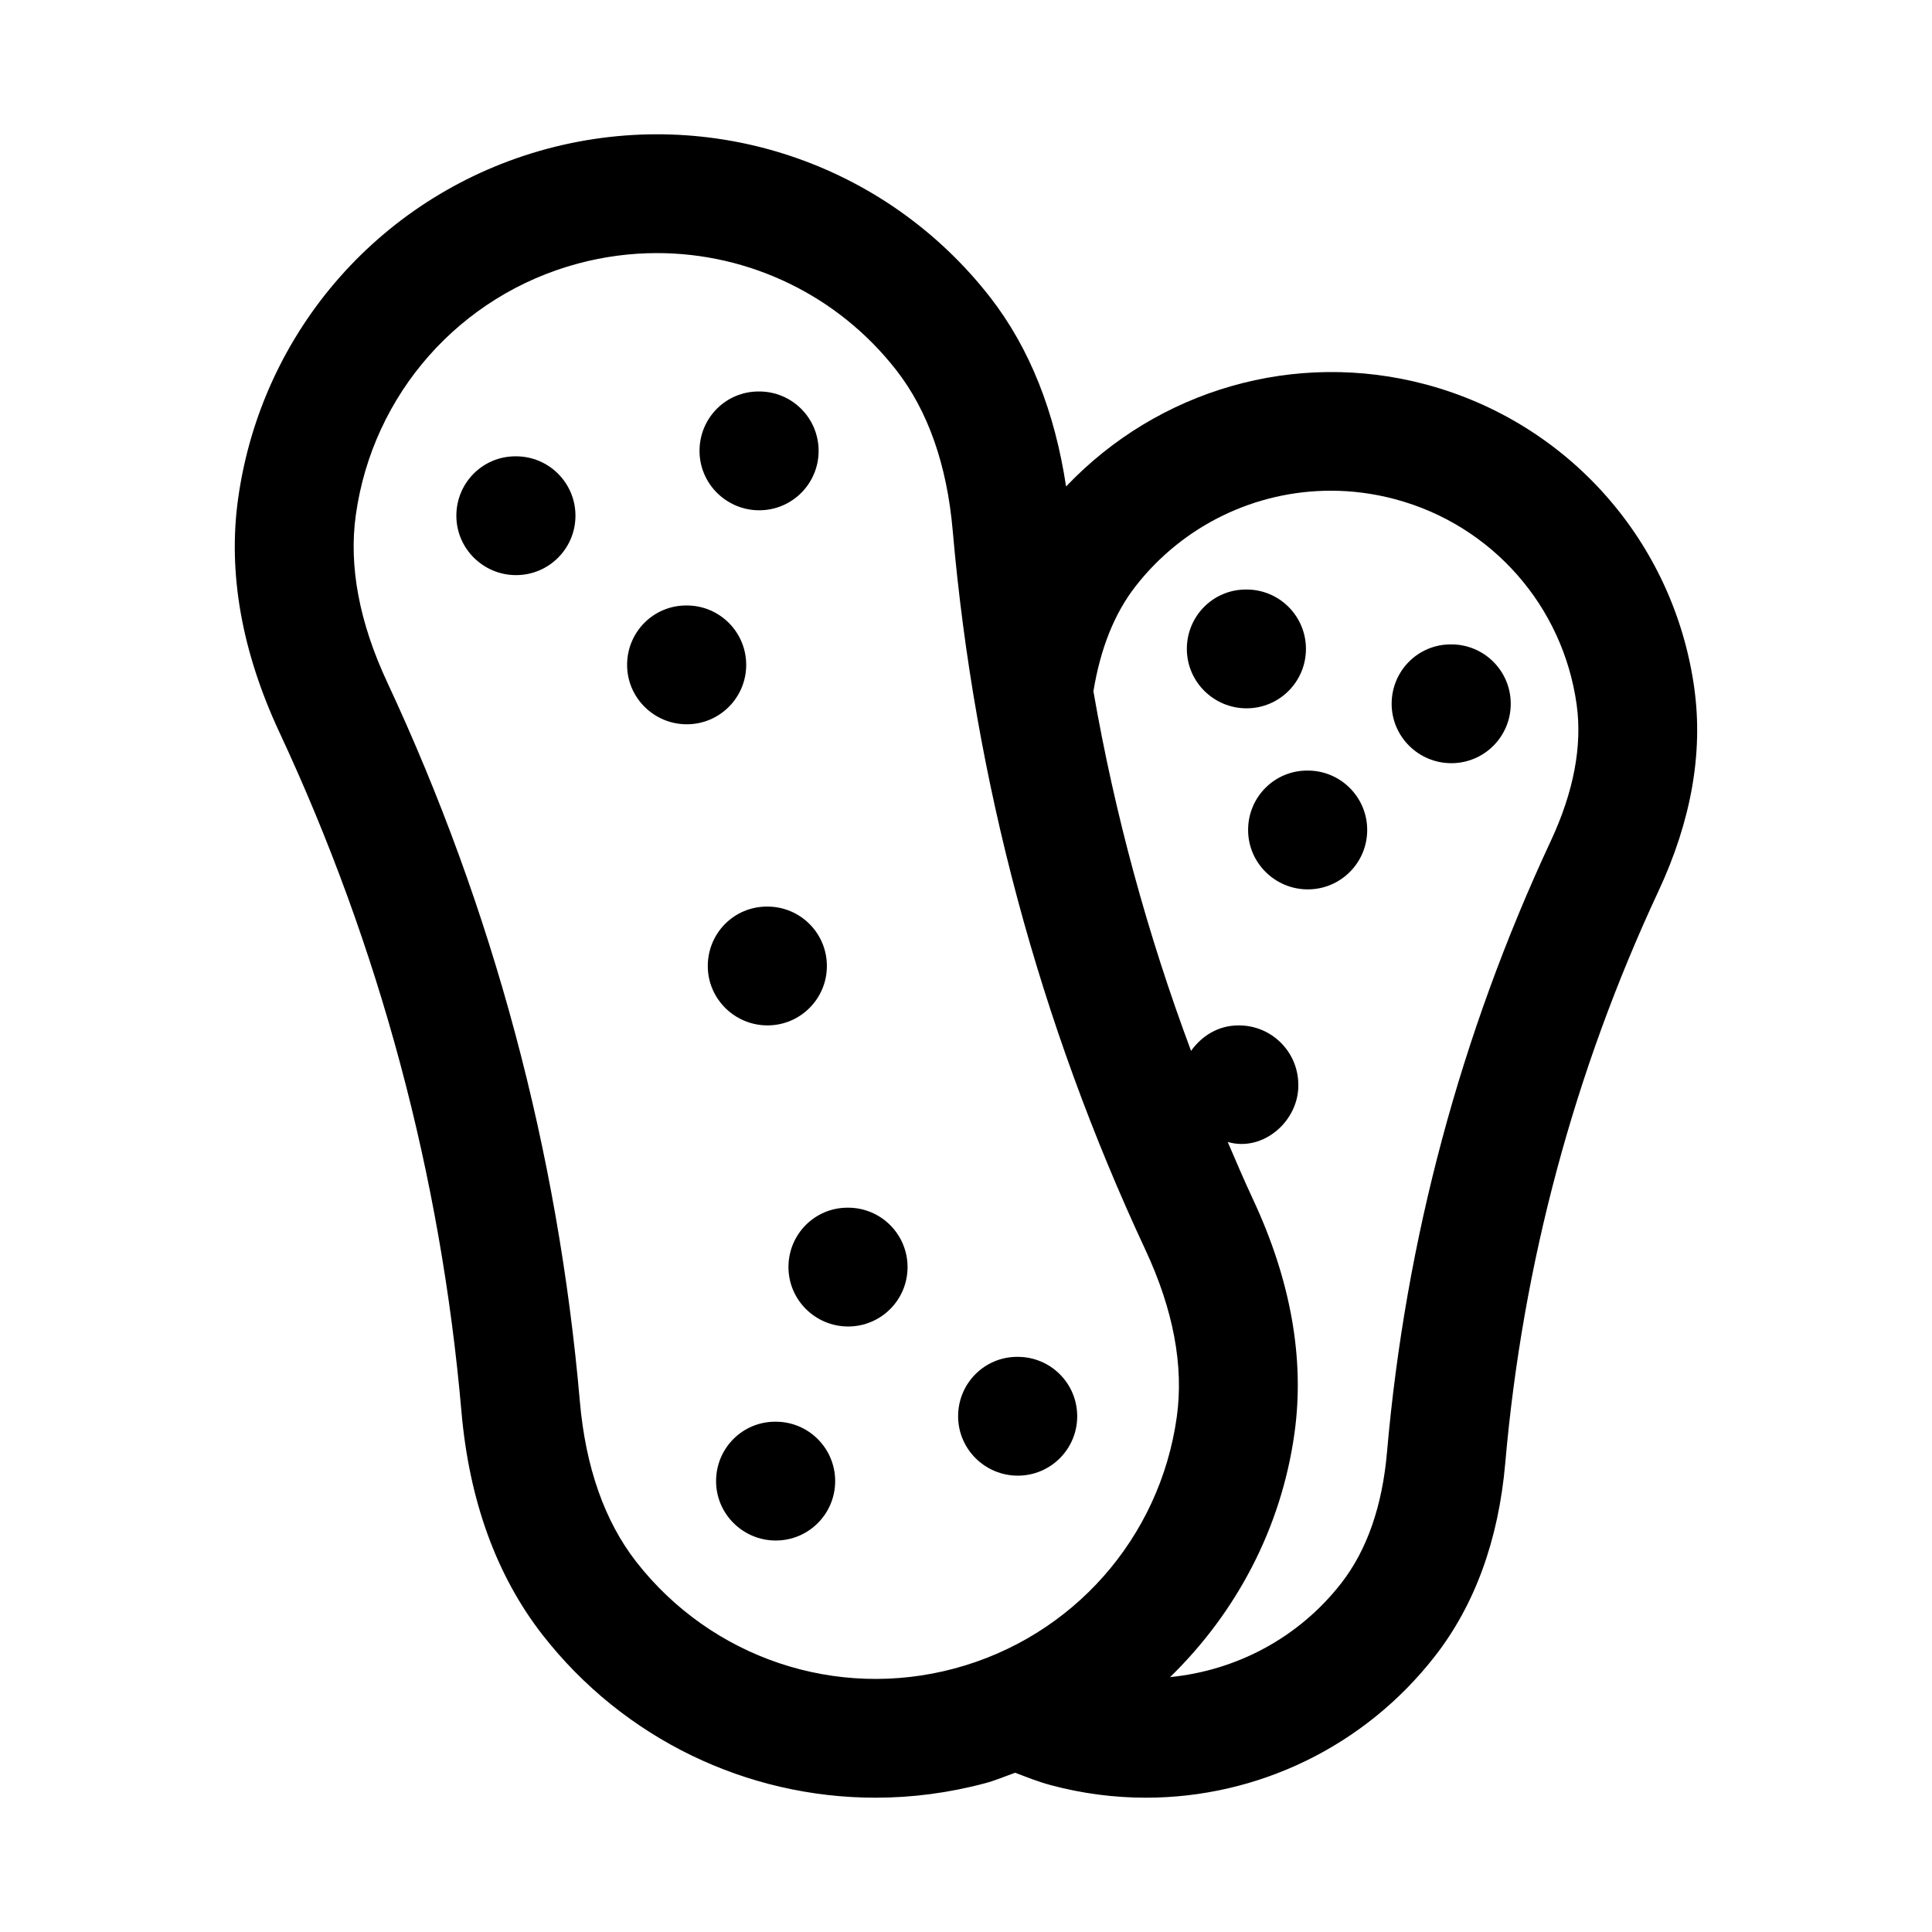 <?xml version="1.0" encoding="UTF-8"?>
<!-- Uploaded to: ICON Repo, www.svgrepo.com, Generator: ICON Repo Mixer Tools -->
<svg fill="#000000" width="800px" height="800px" version="1.1" viewBox="144 144 512 512" xmlns="http://www.w3.org/2000/svg">
 <g>
  <path d="m593.01 326.38c-5.398-38.777-33.309-70.371-71.109-80.488-34.672-9.277-71.016 1.406-95.379 27.031-2.961-19.621-9.559-36.582-20.141-50.172-27.715-35.547-73.762-50.984-117.34-39.328-43.566 11.668-75.73 48.078-81.941 92.742-2.746 19.633 0.945 40.469 10.961 61.93 26.551 56.902 42.781 117.46 48.23 180.01 2.051 23.57 9.277 43.465 21.473 59.133 21.582 27.676 54.277 43.172 88.246 43.172 9.672 0 19.441-1.262 29.09-3.844 2.742-0.734 5.293-1.844 7.941-2.769 3.09 1.176 6.156 2.41 9.402 3.277 8.371 2.246 16.852 3.336 25.246 3.336 29.473 0 57.848-13.453 76.566-37.484 10.609-13.605 16.891-30.859 18.664-51.293 4.598-52.66 18.258-103.63 40.605-151.5 8.676-18.602 11.863-36.684 9.48-53.75zm-38.012 40.438c-23.906 51.215-38.523 105.75-43.434 162.08-1.246 14.285-5.328 25.953-12.137 34.688-11.285 14.48-27.777 23.125-45.344 24.863 17.453-16.992 29.457-39.387 32.965-64.621 2.746-19.633-0.945-40.469-10.961-61.93-2.356-5.047-4.531-10.16-6.727-15.266 9.398 2.746 18.859-5.602 18.707-15.148 0-8.703-7.043-15.742-15.742-15.742h-0.152c-5.281 0-9.695 2.766-12.531 6.754-11.547-30.934-20.227-62.77-25.875-95.297 1.828-11.145 5.488-20.551 11.152-27.812 12.652-16.242 31.824-25.344 51.758-25.344 5.672 0 11.414 0.738 17.082 2.262 25.547 6.844 44.418 28.199 48.07 54.414 1.523 10.957-0.777 23.105-6.832 36.098zm-242.39 191.07c-8.395-10.781-13.422-25.094-14.941-42.516-5.766-66.219-22.945-130.35-51.059-190.59-7.402-15.867-10.203-30.75-8.316-44.281 4.473-32.102 27.59-58.27 58.91-66.668 6.938-1.855 13.953-2.762 20.91-2.762 24.414 0 47.918 11.148 63.43 31.043 8.387 10.777 13.414 25.078 14.938 42.512 5.773 66.234 22.953 130.35 51.066 190.59 7.402 15.867 10.203 30.75 8.316 44.281-4.473 32.102-27.59 58.27-58.91 66.668-31.32 8.406-64.41-2.727-84.344-28.277z"/>
  <path d="m490.58 348.21h-0.16c-8.695 0-15.66 7.043-15.66 15.742 0 8.703 7.125 15.742 15.82 15.742 8.695 0 15.742-7.043 15.742-15.742s-7.051-15.742-15.742-15.742z"/>
  <path d="m490.09 315.97c0-8.703-7.051-15.742-15.742-15.742h-0.16c-8.695 0-15.66 7.043-15.66 15.742 0 8.703 7.125 15.742 15.82 15.742 8.691 0.004 15.742-7.039 15.742-15.742z"/>
  <path d="m528.62 314.77h-0.16c-8.695 0-15.66 7.043-15.66 15.742 0 8.703 7.125 15.742 15.82 15.742s15.742-7.043 15.742-15.742c0.004-8.699-7.047-15.742-15.742-15.742z"/>
  <path d="m347.39 415.74c8.695 0 15.742-7.043 15.742-15.742 0-8.703-7.051-15.742-15.742-15.742h-0.16c-8.695 0-15.66 7.043-15.66 15.742-0.004 8.699 7.125 15.742 15.82 15.742z"/>
  <path d="m341.75 320.2c0-8.703-7.051-15.742-15.742-15.742h-0.16c-8.695 0-15.66 7.043-15.66 15.742 0 8.703 7.125 15.742 15.82 15.742 8.691 0 15.742-7.039 15.742-15.742z"/>
  <path d="m368.77 464.05h-0.16c-8.695 0-15.66 7.043-15.66 15.742 0 8.703 7.125 15.742 15.82 15.742 8.695 0 15.742-7.043 15.742-15.742s-7.051-15.742-15.742-15.742z"/>
  <path d="m365.33 536.51c0-8.703-7.051-15.742-15.742-15.742h-0.16c-8.695 0-15.66 7.043-15.66 15.742 0 8.703 7.125 15.742 15.82 15.742 8.691 0.004 15.742-7.039 15.742-15.742z"/>
  <path d="m413.57 503.58c-8.695 0-15.66 7.043-15.66 15.742 0 8.703 7.125 15.742 15.82 15.742s15.742-7.043 15.742-15.742c0-8.703-7.051-15.742-15.742-15.742z"/>
  <path d="m345.2 279.23c8.695 0 15.742-7.043 15.742-15.742 0-8.703-7.051-15.742-15.742-15.742h-0.16c-8.695 0-15.66 7.043-15.66 15.742 0 8.703 7.125 15.742 15.82 15.742z"/>
  <path d="m280.76 264.93h-0.16c-8.695 0-15.66 7.043-15.66 15.742 0 8.703 7.125 15.742 15.82 15.742 8.695 0 15.742-7.043 15.742-15.742s-7.047-15.742-15.742-15.742z"/>
 </g>
</svg>